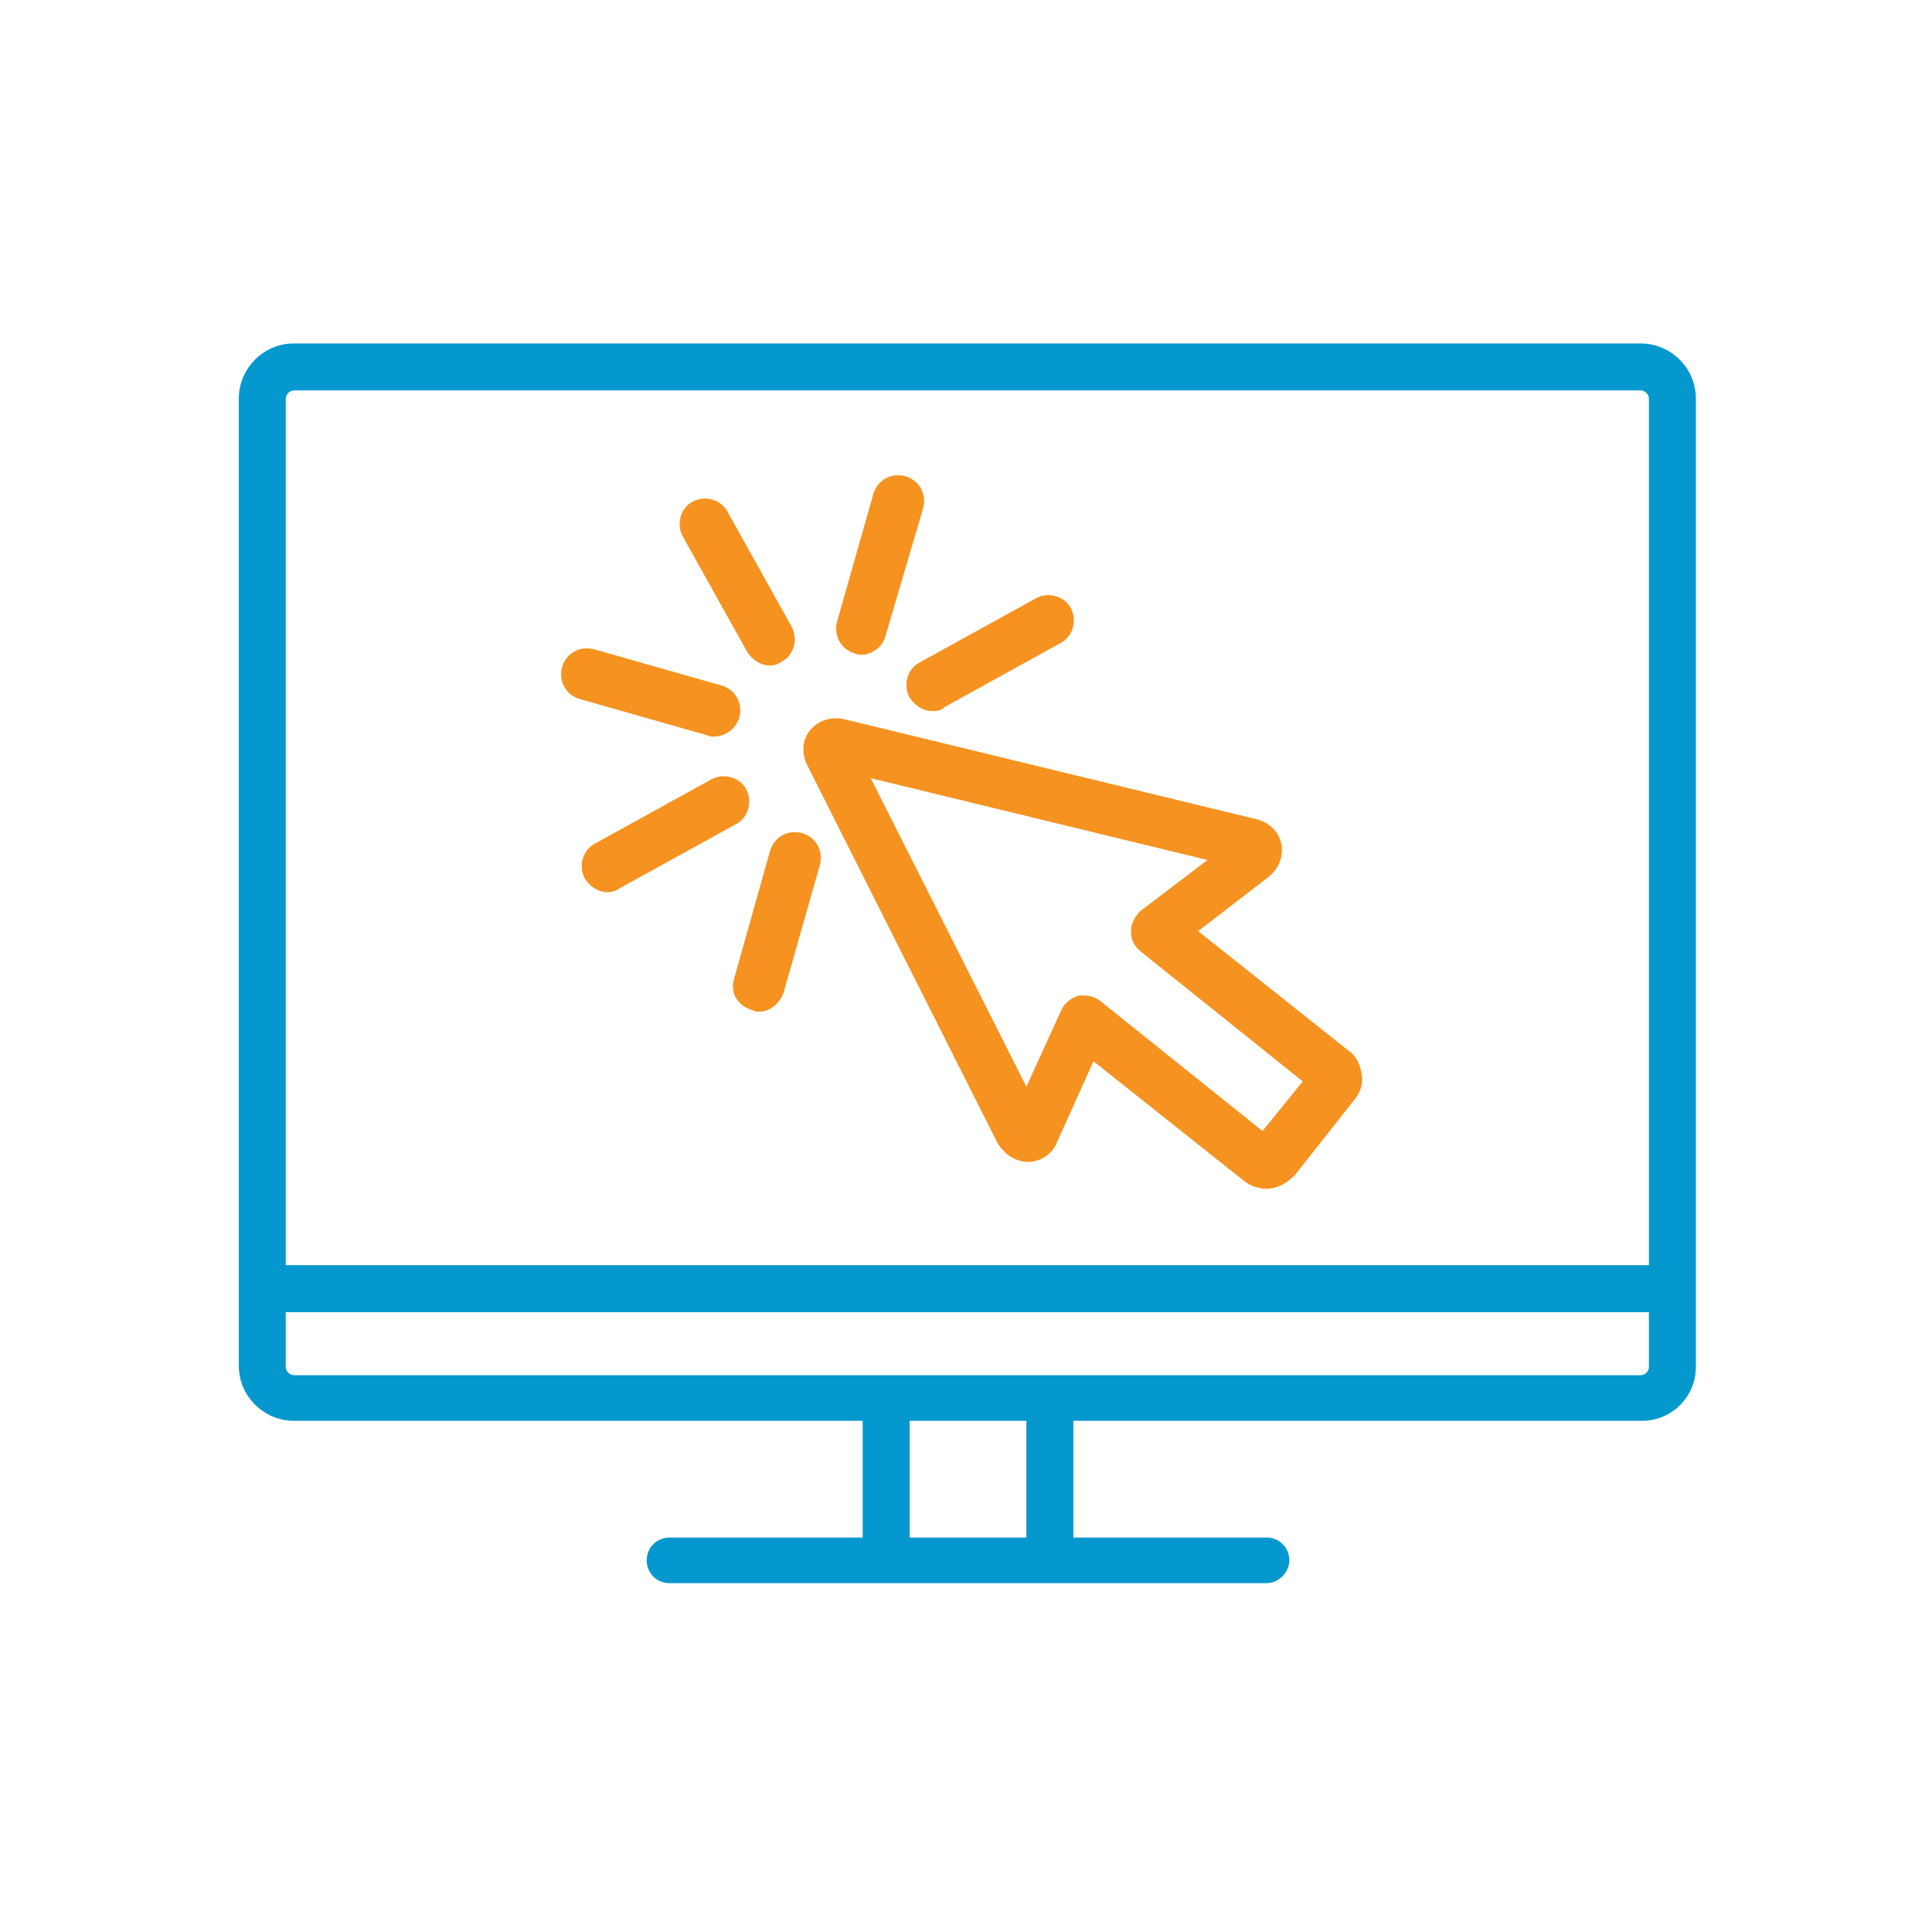 <?xml version="1.0" encoding="utf-8"?>
<!-- Generator: Adobe Illustrator 24.2.3, SVG Export Plug-In . SVG Version: 6.00 Build 0)  -->
<svg version="1.1" id="Layer_1" xmlns="http://www.w3.org/2000/svg" xmlns:xlink="http://www.w3.org/1999/xlink" x="0px" y="0px"
	 viewBox="0 0 144 144" style="enable-background:new 0 0 144 144;" xml:space="preserve">
<style type="text/css">
	.st0{fill:#0598CE;}
	.st1{fill:#F69220;}
</style>
<g>
	<path class="st0" d="M122.4,105.9H21.9c-2.2,0-4.1-1.8-4.1-4.1V29.7c0-2.2,1.8-4.1,4.1-4.1h100.4c2.2,0,4.1,1.8,4.1,4.1v72.2
		C126.4,104.1,124.6,105.9,122.4,105.9z M21.9,29.1c-0.3,0-0.6,0.3-0.6,0.6v72.2c0,0.3,0.3,0.6,0.6,0.6h100.4c0.3,0,0.6-0.3,0.6-0.6
		V29.7c0-0.3-0.3-0.6-0.6-0.6H21.9z"/>
</g>
<g>
	<rect x="19.6" y="94.3" class="st0" width="105.1" height="3.5"/>
</g>
<g>
	<path class="st0" d="M94.4,118H49.9c-1,0-1.7-0.8-1.7-1.7c0-1,0.8-1.7,1.7-1.7h44.5c1,0,1.7,0.8,1.7,1.7
		C96.1,117.2,95.3,118,94.4,118z"/>
</g>
<g>
	<rect x="64.3" y="104.1" class="st0" width="3.5" height="12.1"/>
</g>
<g>
	<rect x="76.5" y="104.1" class="st0" width="3.5" height="12.1"/>
</g>
<g>
	<g>
		<g>
			<g>
				<path class="st1" d="M64.2,48.8c-0.2,0-0.3,0-0.5-0.1c-1-0.3-1.6-1.3-1.3-2.4l2.7-9.5c0.3-1,1.3-1.6,2.4-1.3
					c1,0.3,1.6,1.3,1.3,2.4L66,47.4C65.8,48.2,65,48.8,64.2,48.8z"/>
			</g>
			<g>
				<path class="st1" d="M56.6,75.4c-0.2,0-0.3,0-0.5-0.1C55,75,54.4,74,54.7,73l2.7-9.6c0.3-1,1.3-1.6,2.4-1.3
					c1,0.3,1.6,1.3,1.3,2.4L58.4,74C58.1,74.8,57.4,75.4,56.6,75.4z"/>
			</g>
			<g>
				<path class="st1" d="M69.5,53c-0.7,0-1.3-0.4-1.7-1c-0.5-0.9-0.2-2.1,0.7-2.6l8.7-4.8c0.9-0.5,2.1-0.2,2.6,0.7s0.2,2.1-0.7,2.6
					l-8.7,4.8C70.1,53,69.8,53,69.5,53z"/>
			</g>
			<g>
				<path class="st1" d="M45.3,66.5c-0.7,0-1.3-0.4-1.7-1c-0.5-0.9-0.2-2.1,0.7-2.6l8.7-4.8c0.9-0.5,2.1-0.2,2.6,0.7
					c0.5,0.9,0.2,2.1-0.7,2.6l-8.7,4.8C45.9,66.4,45.6,66.5,45.3,66.5z"/>
			</g>
			<g>
				<path class="st1" d="M53.2,54.9c-0.2,0-0.3,0-0.5-0.1l-9.5-2.7c-1-0.3-1.6-1.3-1.3-2.4c0.3-1,1.3-1.6,2.4-1.3l9.5,2.7
					c1,0.3,1.6,1.3,1.3,2.4C54.8,54.4,54,54.9,53.2,54.9z"/>
			</g>
			<g>
				<path class="st1" d="M57.4,49.6c-0.7,0-1.3-0.4-1.7-1L50.9,40c-0.5-0.9-0.2-2.1,0.7-2.6c0.9-0.5,2.1-0.2,2.6,0.7l4.8,8.6
					c0.5,0.9,0.2,2.1-0.7,2.6C58,49.5,57.7,49.6,57.4,49.6z"/>
			</g>
		</g>
		<g>
			<g>
				<path class="st1" d="M94.4,88.6c-0.6,0-1.2-0.2-1.7-0.6l-11.2-8.9l-2.7,6c-0.4,1-1.3,1.5-2.2,1.5c-0.9,0-1.9-0.6-2.4-1.7
					L60.2,57.1c-0.5-1-0.4-2,0.2-2.7c0.6-0.7,1.5-1,2.5-0.8L93.4,61c1.1,0.2,1.9,0.9,2.1,1.9c0.2,0.9-0.2,1.9-1,2.5l-5.2,4l11.2,8.9
					c0,0,0,0,0,0c0.6,0.4,0.9,1.1,1,1.8c0.1,0.7-0.1,1.3-0.5,1.8l-4.5,5.7C95.9,88.2,95.2,88.6,94.4,88.6z M93.4,85.3
					C93.4,85.3,93.4,85.3,93.4,85.3L93.4,85.3z M80.8,74.2c0.4,0,0.8,0.1,1.2,0.4l12.1,9.7l3-3.7L85,70.9c-0.5-0.4-0.7-0.9-0.7-1.5
					c0-0.6,0.3-1.1,0.7-1.5l5-3.8L64.9,58l11.6,23l2.6-5.7c0.2-0.5,0.7-0.9,1.3-1.1C80.5,74.2,80.7,74.2,80.8,74.2z M75.4,83.5
					C75.4,83.5,75.4,83.5,75.4,83.5L75.4,83.5z M97.9,79.5C97.9,79.6,97.9,79.6,97.9,79.5L97.9,79.5z"/>
			</g>
		</g>
	</g>
</g>
</svg>
